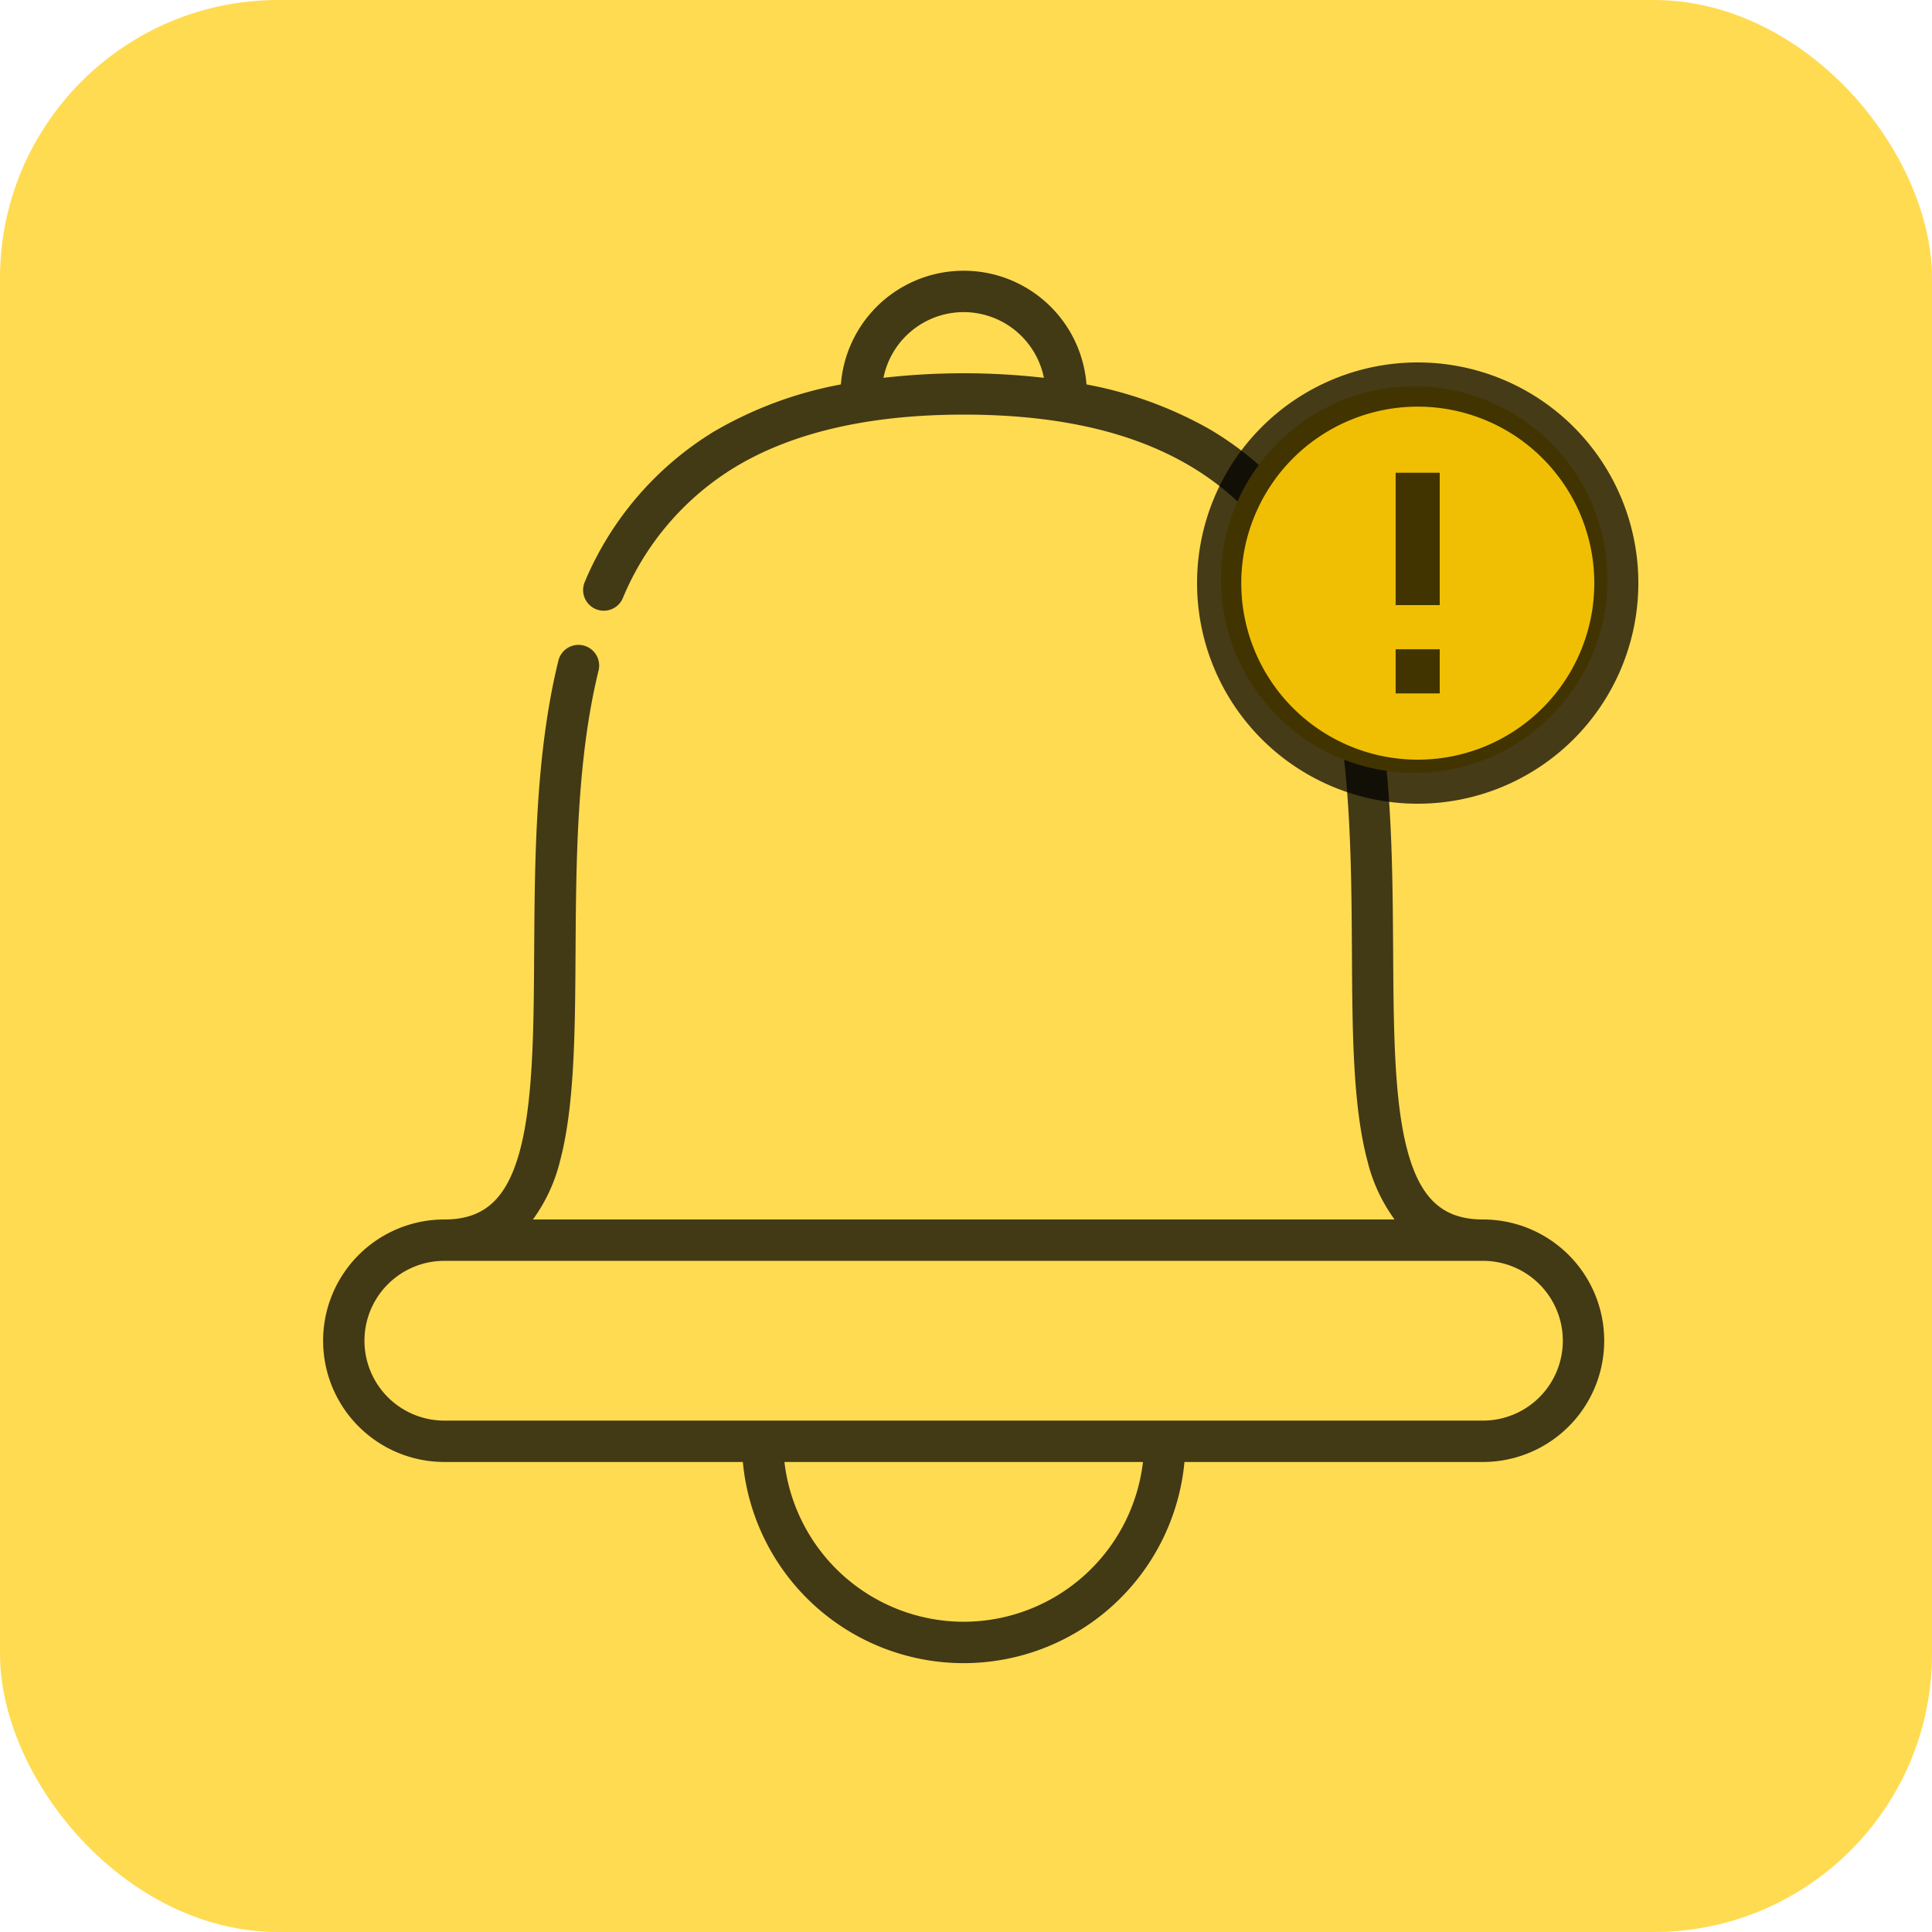 <?xml version="1.0" encoding="UTF-8"?> <svg xmlns="http://www.w3.org/2000/svg" width="125" height="125" viewBox="0 0 125 125"><g id="Group_30234" data-name="Group 30234" transform="translate(-514 -1877)"><rect id="Rectangle_15" data-name="Rectangle 15" width="125" height="125" rx="18" transform="translate(514 1877)" fill="#ffdb51"></rect><g id="bell" transform="translate(534.906 1894.517)" opacity="0.74"><path id="Path_1" data-name="Path 1" d="M7.844,61.384H7.85c2.59,0,4.053-1.346,4.89-4.492.856-3.218.885-7.885.915-12.826.036-5.986.078-12.771,1.566-18.839a1.338,1.338,0,0,1,2.6.637c-1.414,5.762-1.454,12.38-1.489,18.219-.032,5.116-.06,9.949-1,13.5a10.75,10.75,0,0,1-1.759,3.8h55.75a10.75,10.75,0,0,1-1.759-3.8c-.944-3.548-.973-8.38-1-13.5-.047-7.811-.1-16.664-3.3-23.44-3.6-7.627-10.733-11.335-21.815-11.335-6.086,0-11.066,1.144-14.8,3.4a17.957,17.957,0,0,0-7.27,8.5,1.338,1.338,0,0,1-2.45-1.076,20.826,20.826,0,0,1,8.337-9.714A25.391,25.391,0,0,1,33.5,7.356a7.968,7.968,0,0,1,15.889,0A25.632,25.632,0,0,1,57.3,10.222,20.632,20.632,0,0,1,65.677,19.5c3.447,7.309,3.5,16.477,3.553,24.565.03,4.941.058,9.608.915,12.826.837,3.146,2.3,4.491,4.89,4.492h.006a7.844,7.844,0,0,1,0,15.689H60.019a1.338,1.338,0,1,1,0-2.676H75.04a5.168,5.168,0,0,0,0-10.337H7.843a5.168,5.168,0,0,0,0,10.337H61.22a1.338,1.338,0,0,1,0,2.676H55.728a14.348,14.348,0,0,1-28.572,0H7.844a7.844,7.844,0,0,1,0-15.689Zm33.6-58.708a5.3,5.3,0,0,0-5.191,4.252,45.892,45.892,0,0,1,10.382,0,5.3,5.3,0,0,0-5.19-4.251Zm0,84.734a11.69,11.69,0,0,0,11.6-10.337H29.846a11.69,11.69,0,0,0,11.6,10.337Zm0,0" transform="translate(0 0)"></path></g><circle id="Ellipse_1" data-name="Ellipse 1" cx="12.5" cy="12.5" r="12.5" transform="translate(593 1902)" fill="#f0bf04"></circle><path id="ic_error_outline_24px" d="M14.848,20.558H17.7v2.855H14.848Zm0-11.42H17.7V17.7H14.848ZM16.261,2A14.275,14.275,0,1,0,30.55,16.275,14.268,14.268,0,0,0,16.261,2Zm.014,25.7A11.42,11.42,0,1,1,27.7,16.275,11.417,11.417,0,0,1,16.275,27.7Z" transform="translate(589.45 1898.45)" opacity="0.73"></path></g></svg> 